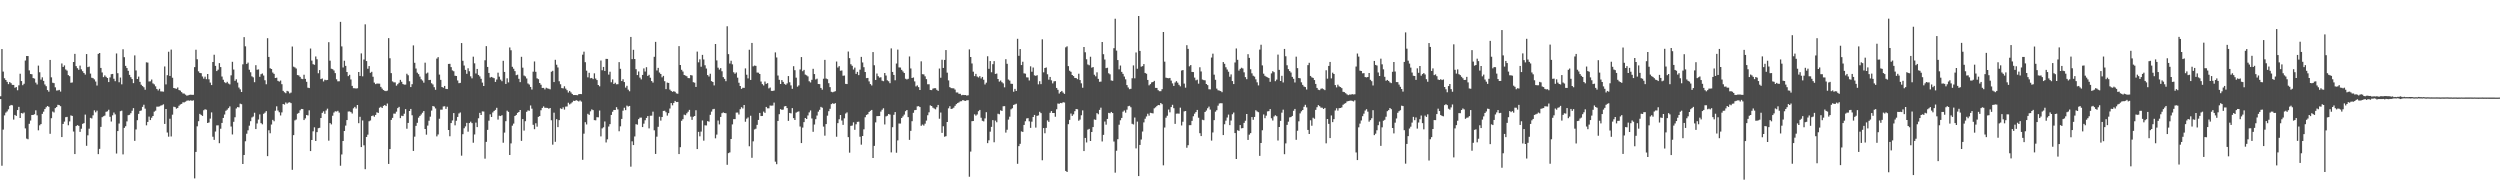 <svg xmlns="http://www.w3.org/2000/svg" width="1920" height="150"><path d="M0 73.918h1v2.159H0zM1 37.675h1v89.624H1zM2 55.006h1v44.512H2zM3 60.089h1v28.550H3zM4 61.447h1v25.043H4zM5 62.856h1v22.689H5zM6 64.594h1v19.372H6zM7 63.010h1v18.307H7zM8 63.888h1v16.713H8zM9 65.201h1v15.718H9zM10 65.249h1v26.586H10zM11 67.370h1v20.882H11zM12 66.848h1v22.180H12zM13 69.334h1v15.195H13zM14 65.557h1v16.524H14zM15 56.609h1v34.031H15zM16 62.274h1v24.551H16zM17 65.438h1v21.742H17zM18 64.306h1v22.095H18zM19 46.515h1v52.117H19zM20 42.986h1v63.462H20zM21 43.070h1v63.871H21zM22 54.067h1v41.032H22zM23 56.849h1v35.713H23zM24 57.017h1v31.322H24zM25 59.937h1v28.324H25zM26 60.391h1v27.372H26zM27 63.449h1v21.282H27zM28 64.851h1v23.749H28zM29 50.403h1v49.706H29zM30 55.481h1v40.773H30zM31 61.134h1v34.162H31zM32 59.372h1v28.085H32zM33 62.097h1v23.681H33zM34 64.873h1v18.894H34zM35 66.223h1v16.155H35zM36 69.179h1v12.227H36zM37 70.387h1v11.628H37zM38 46.030h1v56.729H38zM39 59.411h1v31.354H39zM40 63.543h1v22.101H40zM41 63.825h1v22.540H41zM42 67.046h1v16.016H42zM43 69.550h1v12.690H43zM44 69.403h1v11.075H44zM45 69.003h1v11.738H45zM46 70.330h1v11.222H46zM47 48.737h1v56.524H47zM48 51.403h1v43.788H48zM49 50.222h1v43.173H49zM50 53.359h1v36.660H50zM51 54.235h1v35.516H51zM52 57.678h1v38.541H52zM53 58.544h1v34.667H53zM54 63.525h1v25.084H54zM55 63.354h1v25.690H55zM56 47.614h1v53.378H56zM57 41.361h1v76.975H57zM58 50.771h1v46.026H58zM59 52.379h1v43.746H59zM60 53.608h1v43.039H60zM61 50.377h1v50.882H61zM62 53.223h1v45.658H62zM63 54.681h1v40.469H63zM64 56.063h1v38.499H64zM65 57.308h1v30.704H65zM66 41.521h1v70.440H66zM67 51.570h1v52.386H67zM68 51.152h1v47.659H68zM69 56.551h1v33.961H69zM70 59.678h1v31.282H70zM71 60.076h1v28.520H71zM72 60.999h1v23.745H72zM73 62.641h1v23.640H73zM74 65.687h1v19.280H74zM75 41.393h1v77.001H75zM76 40.706h1v73.631H76zM77 52.157h1v45.284H77zM78 55.634h1v34.370H78zM79 59.247h1v30.062H79zM80 57.888h1v30.910H80zM81 58.967h1v26.879H81zM82 59.917h1v25.568H82zM83 63.030h1v21.243H83zM84 59.453h1v30.242H84zM85 56.964h1v36.353H85zM86 56.768h1v31.820H86zM87 60.472h1v25.951H87zM88 62.371h1v25.473H88zM89 41.061h1v76.873H89zM90 56.233h1v44.409H90zM91 63.172h1v31.689H91zM92 59.522h1v25.903H92zM93 64.753h1v20.235H93zM94 37.830h1v80.735H94zM95 43.923h1v54.298H95zM96 50.608h1v46.369H96zM97 52.298h1v40.961H97zM98 54.384h1v34.080H98zM99 57.511h1v30.665H99zM100 59.310h1v27.603H100zM101 60.733h1v24.335H101zM102 63.835h1v19.223H102zM103 42.568h1v65.637H103zM104 54.126h1v45.327H104zM105 60.663h1v31.656H105zM106 58.814h1v28.625H106zM107 62.886h1v22.328H107zM108 65.051h1v19.804H108zM109 66.085h1v15.991H109zM110 67.032h1v13.415H110zM111 68.932h1v14.536H111zM112 47.849h1v48.404H112zM113 48.054h1v45.612H113zM114 62.545h1v26.987H114zM115 62.471h1v29.743H115zM116 61.095h1v29.331H116zM117 64.042h1v25.068H117zM118 64.810h1v20.945H118zM119 66.299h1v18.683H119zM120 68.337h1v13.603H120zM121 69.480h1v12.422H121zM122 68.208h1v13.527H122zM123 70.170h1v10.942H123zM124 70.221h1v10.550H124zM125 70.395h1v9.727H125zM126 51.069h1v44.126H126zM127 64.823h1v18.897H127zM128 57.763h1v44.014H128zM129 39.716h1v65.252H129zM130 58.333h1v32.863H130zM131 38.070h1v66.730H131zM132 59.706h1v28.377H132zM133 67.572h1v14.400H133zM134 67.909h1v14.381H134zM135 68.183h1v15.292H135zM136 67.167h1v15.701H136zM137 69.175h1v12.042H137zM138 69.577h1v10.669H138zM139 70.775h1v9.020H139zM140 71.778h1v6.815H140zM141 71.894h1v6.755H141zM142 72.701h1v5.363H142zM143 73.465h1v3.876H143zM144 73.204h1v3.895H144zM145 72.843h1v4.531H145zM146 72.687h1v4.382H146zM147 72.877h1v4.515H147zM148 72.794h1v4.236H148zM149 51.582h1v85.453H149zM150 38.205h1v78.497H150zM151 45.519h1v51.482H151zM152 54.788h1v38.298H152zM153 56.006h1v31.459H153zM154 56.218h1v32.068H154zM155 58.723h1v30.317H155zM156 60.438h1v24.249H156zM157 58.883h1v25.047H157zM158 60.808h1v23.444H158zM159 56.829h1v37.630H159zM160 60.933h1v33.108H160zM161 63.456h1v27.654H161zM162 65.313h1v20.998H162zM163 47.605h1v57.408H163zM164 42.026h1v65.401H164zM165 50.608h1v50.434H165zM166 54.588h1v41.728H166zM167 53.498h1v42.764H167zM168 48.506h1v61.465H168zM169 51.491h1v47.364H169zM170 58.753h1v35.637H170zM171 61.218h1v29.374H171zM172 63.119h1v24.839H172zM173 63.844h1v21.234H173zM174 62.831h1v21.400H174zM175 64.154h1v18.872H175zM176 64.822h1v16.876H176zM177 57.867h1v39.293H177zM178 47.447h1v55.809H178zM179 53.418h1v40.101H179zM180 62.039h1v28.013H180zM181 60.884h1v22.433H181zM182 63.454h1v18.794H182zM183 67.223h1v15.255H183zM184 68.632h1v10.999H184zM185 70.660h1v9.351H185zM186 49.413h1v76.521H186zM187 28.521h1v90.541H187zM188 35.604h1v72.893H188zM189 49.085h1v53.646H189zM190 48.100h1v51.989H190zM191 53.532h1v42.979H191zM192 55.513h1v37.563H192zM193 58.620h1v31.570H193zM194 59.386h1v30.102H194zM195 63.127h1v23.457H195zM196 50.068h1v49.035H196zM197 53.574h1v41.259H197zM198 53.310h1v38.504H198zM199 58.962h1v28.902H199zM200 56.984h1v37.557H200zM201 56.423h1v39.050H201zM202 58.023h1v29.389H202zM203 61.662h1v24.873H203zM204 64.715h1v20.630H204zM205 29.313h1v90.622H205zM206 43.740h1v56.312H206zM207 52.412h1v49.939H207zM208 53.010h1v42.628H208zM209 55.686h1v36.368H209zM210 56.711h1v36.412H210zM211 59.917h1v25.109H211zM212 59.646h1v22.020H212zM213 62.088h1v22.799H213zM214 62.660h1v23.560H214zM215 61.855h1v26.800H215zM216 64.667h1v21.666H216zM217 69.768h1v10.110H217zM218 70.837h1v9.495H218zM219 71.578h1v7.119H219zM220 69.805h1v9.821H220zM221 70.247h1v8.571H221zM222 71.749h1v6.803H222zM223 71.104h1v8.105H223zM224 35.742h1v94.674H224zM225 51.207h1v52.570H225zM226 51.770h1v40.695H226zM227 52.622h1v39.187H227zM228 57.656h1v29.698H228zM229 57.914h1v28.793H229zM230 59.056h1v25.670H230zM231 60.450h1v23.219H231zM232 60.794h1v22.958H232zM233 57.411h1v34.817H233zM234 60.595h1v30.355H234zM235 62.839h1v25.464H235zM236 67.328h1v21.325H236zM237 67.645h1v17.075H237zM238 37.298h1v78.735H238zM239 46.542h1v60.980H239zM240 49.301h1v51.545H240zM241 49.752h1v48.038H241zM242 43.375h1v64.913H242zM243 45.525h1v55.960H243zM244 56.249h1v42.221H244zM245 53.816h1v44.332H245zM246 60.745h1v29.895H246zM247 60.273h1v26.420H247zM248 62.552h1v22.942H248zM249 61.237h1v26.174H249zM250 61.599h1v23.236H250zM251 61.412h1v22.048H251zM252 32.407h1v75.627H252zM253 46.569h1v47.930H253zM254 52.800h1v42.762H254zM255 53.140h1v35.720H255zM256 54.117h1v32.285H256zM257 56.154h1v29.288H257zM258 60.900h1v24.763H258zM259 62.448h1v22.641H259zM260 62.434h1v24.044H260zM261 16.812h1v110.459H261zM262 35.650h1v83.004H262zM263 51.795h1v56.516H263zM264 46.655h1v53.975H264zM265 50.598h1v45.878H265zM266 55.308h1v36.887H266zM267 58.451h1v27.222H267zM268 57.438h1v28.092H268zM269 61.039h1v25.094H269zM270 65.968h1v21.225H270zM271 67.749h1v15.471H271zM272 67.763h1v14.290H272zM273 67.985h1v15.384H273zM274 67.790h1v12.828H274zM275 55.277h1v39.341H275zM276 58.308h1v31.388H276zM277 40.992h1v71.942H277zM278 58.621h1v33.895H278zM279 45.721h1v65.912H279zM280 18.665h1v111.270H280zM281 46.913h1v58.310H281zM282 52.807h1v50.643H282zM283 50.714h1v42.396H283zM284 55.917h1v36.616H284zM285 55.131h1v34.001H285zM286 58.936h1v29.738H286zM287 63.425h1v26.209H287zM288 64.618h1v23.637H288zM289 64.144h1v22.120H289zM290 64.195h1v22.555H290zM291 64.259h1v18.495H291zM292 66.708h1v15.325H292zM293 68.071h1v14.862H293zM294 69.146h1v12.146H294zM295 69.739h1v10.906H295zM296 70.005h1v11.451H296zM297 69.562h1v9.936H297zM298 29.299h1v96.588H298zM299 44.737h1v69.749H299zM300 56.179h1v35.905H300zM301 62.504h1v28.027H301zM302 63.253h1v24.008H302zM303 63.267h1v24.026H303zM304 65.797h1v19.949H304zM305 64.661h1v18.391H305zM306 63.551h1v18.500H306zM307 61.314h1v29.403H307zM308 62.819h1v26.078H308zM309 64.588h1v24.577H309zM310 65.039h1v22.314H310zM311 64.992h1v18.805H311zM312 56.647h1v42.240H312zM313 57.821h1v36.599H313zM314 62.402h1v22.855H314zM315 66.867h1v16.815H315zM316 64.668h1v23.852H316zM317 34.846h1v81.082H317zM318 48.234h1v56.735H318zM319 52.647h1v44.022H319zM320 55.798h1v38.523H320zM321 56.927h1v33.436H321zM322 58.827h1v30.201H322zM323 60.874h1v27.050H323zM324 61.868h1v24.710H324zM325 63.476h1v21.798H325zM326 48.152h1v50.937H326zM327 56.455h1v46.947H327zM328 55.737h1v40.731H328zM329 61.485h1v31.251H329zM330 61.322h1v28.295H330zM331 63.937h1v20.994H331zM332 64.888h1v16.516H332zM333 66.970h1v14.923H333zM334 68.989h1v14.315H334zM335 45.018h1v59.715H335zM336 43.859h1v59.419H336zM337 57.276h1v33.927H337zM338 61.353h1v22.851H338zM339 66.811h1v17.439H339zM340 67.360h1v14.386H340zM341 65.998h1v15.624H341zM342 68.268h1v15.361H342zM343 68.414h1v13.553H343zM344 49.104h1v50.761H344zM345 49.006h1v55.652H345zM346 51.573h1v42.955H346zM347 54.041h1v38.492H347zM348 54.751h1v32.098H348zM349 58.188h1v38.079H349zM350 58.344h1v34.376H350zM351 61.781h1v28.023H351zM352 63.877h1v23.262H352zM353 63.632h1v22.750H353zM354 33.061h1v86.490H354zM355 46.711h1v56.379H355zM356 50.348h1v48.143H356zM357 53.649h1v43.407H357zM358 56.661h1v37.693H358zM359 52.448h1v48.667H359zM360 54.744h1v39.793H360zM361 58.605h1v34.843H361zM362 60.172h1v34.381H362zM363 43.528h1v66.069H363zM364 48.641h1v54.640H364zM365 56.406h1v37.763H365zM366 52.952h1v44.660H366zM367 57.525h1v33.299H367zM368 58.698h1v27.988H368zM369 60.514h1v27.793H369zM370 63.416h1v22.154H370zM371 66.035h1v19.603H371zM372 46.300h1v75.564H372zM373 35.446h1v73.499H373zM374 51.389h1v48.326H374zM375 55.992h1v36.661H375zM376 59.568h1v28.237H376zM377 59.073h1v30.790H377zM378 59.573h1v26.786H378zM379 60.076h1v25.136H379zM380 62.949h1v21.413H380zM381 61.063h1v21.748H381zM382 55.819h1v36.052H382zM383 58.870h1v30.039H383zM384 61.135h1v27.985H384zM385 62.340h1v26.117H385zM386 46.674h1v62.964H386zM387 55.237h1v46.590H387zM388 64.450h1v28.614H388zM389 60.142h1v24.855H389zM390 63.260h1v22.629H390zM391 36.450h1v82.592H391zM392 38.623h1v71.513H392zM393 51.314h1v45.217H393zM394 52.770h1v42.147H394zM395 54.631h1v34.435H395zM396 57.735h1v30.511H396zM397 57.348h1v29.337H397zM398 60.518h1v25.474H398zM399 63.085h1v21.376H399zM400 43.618h1v64.553H400zM401 51.964h1v39.482H401zM402 58.006h1v42.311H402zM403 58.661h1v34.399H403zM404 60.264h1v25.606H404zM405 64.097h1v20.686H405zM406 64.899h1v20.148H406zM407 66.743h1v14.229H407zM408 68.769h1v14.690H408zM409 55.029h1v40.839H409zM410 47.213h1v52.020H410zM411 55.138h1v39.517H411zM412 60.155h1v37.150H412zM413 60.834h1v28.941H413zM414 63.750h1v25.412H414zM415 65.098h1v19.585H415zM416 67.543h1v15.325H416zM417 67.507h1v14.226H417zM418 68.662h1v14.126H418zM419 67.364h1v15.437H419zM420 67.872h1v15.028H420zM421 68.159h1v15.363H421zM422 68.629h1v14.294H422zM423 55.078h1v37.308H423zM424 54.389h1v56.705H424zM425 63.046h1v23.468H425zM426 45.915h1v62.980H426zM427 49.695h1v41.848H427zM428 51.828h1v45.811H428zM429 62.422h1v29.856H429zM430 64.730h1v18.467H430zM431 67.613h1v16.157H431zM432 67.898h1v14.518H432zM433 66.254h1v17.920H433zM434 68.045h1v13.824H434zM435 69.264h1v12.511H435zM436 71.090h1v7.826H436zM437 69.830h1v10.331H437zM438 70.969h1v8.485H438zM439 72.148h1v6.376H439zM440 73.024h1v4.358H440zM441 72.985h1v4.567H441zM442 73.016h1v3.897H442zM443 73.165h1v4.184H443zM444 72.367h1v5.561H444zM445 72.183h1v4.995H445zM446 72.319h1v5.720H446zM447 41.963h1v80.740H447zM448 39.683h1v62.956H448zM449 47.786h1v46.040H449zM450 54.248h1v41.349H450zM451 59.383h1v28.041H451zM452 55.923h1v32.285H452zM453 60.089h1v25.435H453zM454 59.877h1v24.137H454zM455 60.793h1v23.784H455zM456 56.334h1v35.904H456zM457 60.291h1v32.140H457zM458 61.482h1v28.539H458zM459 65.292h1v24.835H459zM460 66.285h1v18.614H460zM461 46.513h1v58.227H461zM462 53.966h1v44.659H462zM463 51.402h1v46.348H463zM464 54.493h1v38.780H464zM465 45.200h1v64.212H465zM466 45.283h1v61.737H466zM467 57.319h1v39.842H467zM468 55.083h1v40.238H468zM469 63.168h1v25.078H469zM470 60.993h1v24.817H470zM471 64.510h1v19.934H471zM472 63.523h1v20.973H472zM473 64.755h1v17.597H473zM474 64.677h1v19.317H474zM475 47.711h1v53.104H475zM476 52.864h1v44.141H476zM477 62.264h1v29.065H477zM478 60.856h1v24.145H478zM479 63.012h1v19.707H479zM480 67.276h1v17.295H480zM481 65.873h1v15.219H481zM482 68.878h1v12.961H482zM483 70.074h1v11.283H483zM484 28.356h1v99.629H484zM485 45.431h1v63.105H485zM486 38.259h1v73.174H486zM487 45.328h1v59.498H487zM488 53.155h1v42.233H488zM489 57.634h1v38.098H489zM490 54.882h1v36.624H490zM491 59.599h1v30.755H491zM492 60.992h1v29.309H492zM493 57.573h1v40.027H493zM494 52.539h1v42.431H494zM495 54.963h1v37.424H495zM496 51.612h1v38.958H496zM497 58.342h1v30.775H497zM498 57.436h1v41.162H498zM499 59.678h1v29.216H499zM500 62.252h1v26.577H500zM501 63.459h1v22.324H501zM502 43.641h1v56.438H502zM503 32.131h1v86.114H503zM504 54.103h1v50.864H504zM505 52.112h1v45.291H505zM506 55.730h1v33.920H506zM507 56.831h1v35.813H507zM508 59.369h1v30.505H508zM509 58.286h1v26.921H509zM510 62.337h1v22.712H510zM511 68.437h1v17.803H511zM512 63.438h1v25.336H512zM513 63.680h1v23.202H513zM514 68.837h1v14.522H514zM515 69.859h1v9.316H515zM516 70.567h1v10.340H516zM517 70.057h1v8.987H517zM518 70.515h1v7.001H518zM519 71.723h1v6.667H519zM520 72.012h1v6.293H520zM521 35.439h1v82.886H521zM522 49.910h1v63.114H522zM523 53.604h1v39.191H523zM524 54.914h1v36.644H524zM525 57.597h1v30.480H525zM526 58.076h1v30.417H526zM527 58.568h1v28.479H527zM528 59.933h1v25.870H528zM529 60.040h1v24.334H529zM530 57.644h1v31.886H530zM531 57.976h1v34.081H531zM532 63.140h1v26.536H532zM533 63.490h1v25.615H533zM534 66.774h1v17.889H534zM535 39.624h1v74.836H535zM536 47.892h1v53.393H536zM537 45.581h1v59.100H537zM538 51.242h1v49.823H538zM539 42.136h1v50.386H539zM540 45.683h1v62.369H540zM541 50.146h1v46.094H541zM542 52.657h1v43.699H542zM543 57.641h1v35.406H543zM544 58.784h1v34.666H544zM545 56.623h1v31.537H545zM546 62.325h1v23.377H546zM547 62.990h1v20.910H547zM548 65.586h1v18.018H548zM549 33.808h1v72.440H549zM550 46.368h1v57.023H550zM551 51.972h1v40.574H551zM552 53.435h1v42.080H552zM553 52.338h1v37.465H553zM554 54.718h1v32.212H554zM555 59.235h1v27.068H555zM556 60.594h1v26.189H556zM557 62.359h1v24.627H557zM558 20.176h1v106.392H558zM559 41.553h1v76.076H559zM560 48.778h1v68.253H560zM561 46.662h1v60.110H561zM562 49.400h1v46.157H562zM563 55.504h1v35.987H563zM564 56.644h1v34.865H564zM565 55.664h1v30.815H565zM566 59.651h1v26.755H566zM567 63.564h1v24.402H567zM568 66.047h1v17.818H568zM569 68.267h1v14.056H569zM570 67.373h1v15.916H570zM571 67.497h1v13.125H571zM572 52.537h1v40.951H572zM573 57.398h1v33.760H573zM574 60.195h1v30.039H574zM575 38.199h1v74.140H575zM576 61.406h1v27.470H576zM577 32.968h1v88.204H577zM578 50.940h1v57.623H578zM579 50.356h1v49.063H579zM580 50.566h1v48.318H580zM581 55.727h1v40.154H581zM582 55.802h1v36.303H582zM583 56.839h1v29.881H583zM584 62.623h1v26.534H584zM585 64.615h1v24.412H585zM586 65.662h1v20.064H586zM587 62.600h1v24.068H587zM588 64.429h1v17.695H588zM589 63.853h1v19.345H589zM590 67.903h1v15.305H590zM591 67.225h1v13.836H591zM592 69.765h1v11.372H592zM593 69.845h1v11.201H593zM594 69.514h1v9.268H594zM595 40.257h1v83.887H595zM596 44.134h1v81.975H596zM597 57.996h1v34.899H597zM598 61.277h1v26.408H598zM599 64.537h1v19.276H599zM600 61.466h1v22.906H600zM601 62.851h1v21.342H601zM602 64.425h1v17.270H602zM603 65.135h1v16.276H603zM604 64.070h1v18.925H604zM605 58.433h1v34.388H605zM606 63.191h1v23.526H606zM607 65.585h1v21.530H607zM608 68.215h1v14.809H608zM609 50.863h1v39.885H609zM610 53.910h1v38.251H610zM611 59.636h1v26.824H611zM612 66.543h1v19.326H612zM613 65.579h1v19.985H613zM614 53.371h1v43.814H614zM615 43.822h1v66.067H615zM616 54.706h1v43.294H616zM617 53.681h1v40.114H617zM618 57.292h1v33.327H618zM619 57.877h1v33.494H619zM620 58.667h1v30.028H620zM621 62.423h1v23.924H621zM622 63.336h1v21.481H622zM623 61.302h1v29.684H623zM624 52.844h1v48.366H624zM625 56.883h1v38.765H625zM626 61.009h1v30.531H626zM627 60.405h1v28.317H627zM628 64.515h1v21.263H628zM629 64.608h1v19.732H629zM630 67.557h1v14.524H630zM631 68.879h1v13.870H631zM632 60.466h1v36.784H632zM633 45.976h1v58.218H633zM634 60.340h1v34.929H634zM635 60.810h1v28.045H635zM636 63.922h1v21.472H636zM637 66.906h1v16.634H637zM638 70.502h1v9.479H638zM639 70.883h1v8.434H639zM640 70.453h1v9.369H640zM641 70.045h1v9.185H641zM642 47.239h1v57.792H642zM643 51.871h1v42.716H643zM644 50.797h1v40.801H644zM645 54.309h1v34.024H645zM646 54.095h1v38.454H646zM647 58.139h1v37.755H647zM648 57.998h1v32.890H648zM649 64.404h1v22.773H649zM650 64.570h1v21.776H650zM651 39.556h1v65.743H651zM652 44.639h1v72.620H652zM653 49.370h1v47.298H653zM654 50.558h1v45.871H654zM655 53.424h1v40.539H655zM656 51.895h1v47.780H656zM657 56.719h1v38.717H657zM658 55.177h1v38.426H658zM659 57.706h1v35.758H659zM660 53.529h1v51.466H660zM661 43.686h1v67.428H661zM662 47.949h1v56.495H662zM663 51.616h1v47.723H663zM664 55.288h1v34.749H664zM665 60.008h1v28.278H665zM666 59.863h1v27.831H666zM667 62.519h1v23.460H667zM668 64.587h1v20.498H668zM669 65.653h1v18.794H669zM670 39.965h1v81.391H670zM671 50.141h1v61.878H671zM672 61.390h1v32.622H672zM673 56.479h1v32.723H673zM674 58.539h1v30.612H674zM675 59.584h1v29.484H675zM676 59.318h1v26.403H676zM677 61.955h1v22.312H677zM678 62.346h1v20.808H678zM679 56.072h1v39.535H679zM680 58.035h1v31.356H680zM681 61.714h1v27.187H681zM682 62.391h1v25.159H682zM683 63.881h1v24.152H683zM684 37.184h1v79.859H684zM685 55.268h1v42.426H685zM686 57.552h1v30.610H686zM687 61.660h1v24.399H687zM688 48.817h1v68.500H688zM689 38.069h1v69.770H689zM690 51.742h1v43.153H690zM691 51.847h1v43.009H691zM692 53.633h1v37.012H692zM693 54.865h1v34.529H693zM694 56.088h1v31.944H694zM695 60.455h1v24.968H695zM696 61.017h1v23.488H696zM697 60.511h1v29.462H697zM698 43.350h1v64.086H698zM699 52.594h1v47.906H699zM700 59.883h1v33.177H700zM701 59.491h1v27.120H701zM702 62.494h1v22.114H702zM703 66.353h1v18.071H703zM704 65.608h1v16.090H704zM705 66.908h1v14.590H705zM706 69.144h1v13.086H706zM707 47.118h1v49.482H707zM708 56.998h1v38.624H708zM709 57.127h1v39.328H709zM710 58.635h1v36.319H710zM711 60.756h1v31.852H711zM712 64.736h1v23.778H712zM713 64.694h1v21.576H713zM714 69.090h1v11.850H714zM715 69.199h1v12.191H715zM716 68.039h1v14.649H716zM717 67.718h1v15.628H717zM718 67.743h1v16.241H718zM719 68.958h1v13.412H719zM720 69.763h1v10.810H720zM721 52.653h1v38.531H721zM722 59.697h1v26.731H722zM723 45.868h1v56.190H723zM724 52.154h1v44.831H724zM725 46.016h1v59.009H725zM726 38.442h1v66.176H726zM727 55.825h1v37.896H727zM728 61.736h1v21.487H728zM729 66.913h1v14.632H729zM730 67.666h1v16.056H730zM731 67.802h1v15.606H731zM732 67.836h1v14.876H732zM733 68.816h1v12.441H733zM734 70.990h1v8.976H734zM735 70.991h1v8.176H735zM736 72.045h1v6.573H736zM737 72.051h1v5.789H737zM738 73.185h1v4.553H738zM739 72.869h1v3.908H739zM740 72.988h1v4.349H740zM741 72.970h1v4.533H741zM742 73.426h1v3.578H742zM743 73.170h1v3.784H743zM744 37.954h1v97.784H744zM745 43.779h1v72.647H745zM746 48.753h1v44.331H746zM747 55.051h1v37.853H747zM748 58.454h1v29.355H748zM749 56.750h1v32.066H749zM750 58.786h1v29.114H750zM751 59.475h1v25.909H751zM752 58.447h1v25.964H752zM753 60.256h1v30.162H753zM754 59.107h1v33.684H754zM755 61.257h1v31.972H755zM756 64.851h1v26.103H756zM757 63.473h1v22.700H757zM758 43.206h1v66.700H758zM759 52.846h1v54.914H759zM760 46.896h1v54.212H760zM761 55.478h1v41.960H761zM762 49.292h1v42.991H762zM763 46.942h1v62.295H763zM764 56.757h1v35.869H764zM765 56.458h1v37.437H765zM766 60.678h1v26.657H766zM767 62.645h1v25.121H767zM768 61.840h1v22.909H768zM769 63.122h1v22.072H769zM770 64.030h1v17.568H770zM771 67.056h1v14.453H771zM772 45.440h1v56.407H772zM773 49.013h1v50.645H773zM774 61.095h1v30.744H774zM775 61.911h1v27.689H775zM776 64.283h1v19.663H776zM777 64.386h1v18.766H777zM778 70.443h1v10.148H778zM779 68.226h1v11.974H779zM780 69.826h1v9.848H780zM781 29.818h1v95.968H781zM782 42.854h1v69.359H782zM783 37.706h1v72.722H783zM784 49.971h1v50.930H784zM785 47.430h1v53.910H785zM786 56.343h1v39.594H786zM787 56.575h1v36.550H787zM788 59.368h1v31.589H788zM789 59.475h1v31.245H789zM790 61.795h1v31.412H790zM791 50.950h1v47.267H791zM792 55.069h1v38.382H792zM793 51.849h1v37.994H793zM794 57.855h1v30.427H794zM795 58.249h1v39.751H795zM796 57.772h1v31.201H796zM797 64.784h1v23.853H797zM798 62.378h1v23.499H798zM799 64.597h1v22.299H799zM800 30.187h1v92.905H800zM801 55.531h1v42.841H801zM802 52.236h1v50.100H802zM803 51.807h1v46.405H803zM804 57.024h1v35.424H804zM805 61.177h1v32.419H805zM806 59.100h1v27.518H806zM807 61.717h1v23.595H807zM808 64.064h1v22.713H808zM809 62.460h1v24.315H809zM810 62.310h1v27.361H810zM811 67.536h1v16.382H811zM812 68.979h1v10.557H812zM813 71.840h1v7.864H813zM814 70.605h1v8.436H814zM815 69.861h1v9.392H815zM816 71.118h1v7.386H816zM817 72.105h1v6.616H817zM818 36.349h1v94.951H818zM819 35.594h1v96.516H819zM820 50.787h1v44.587H820zM821 54.346h1v37.694H821zM822 55.163h1v32.054H822zM823 57.575h1v31.404H823zM824 58.394h1v29.401H824zM825 59.857h1v25.566H825zM826 59.975h1v23.759H826zM827 60.844h1v23.065H827zM828 56.612h1v36.132H828zM829 61.498h1v30.331H829zM830 64.024h1v24.518H830zM831 67.404h1v17.385H831zM832 36.105h1v79.919H832zM833 40.115h1v65.815H833zM834 45.540h1v63.885H834zM835 49.503h1v50.098H835zM836 50.101h1v48.874H836zM837 43.580h1v64.698H837zM838 51.974h1v49.390H838zM839 51.522h1v46.049H839zM840 57.409h1v34.333H840zM841 58.598h1v33.436H841zM842 55.535h1v31.345H842zM843 60.556h1v27.221H843zM844 62.846h1v21.516H844zM845 62.684h1v20.019H845zM846 32.251h1v76.393H846zM847 41.638h1v61.925H847zM848 45.723h1v47.625H848zM849 52.311h1v43.421H849zM850 52.024h1v39.308H850zM851 56.270h1v30.431H851zM852 57.099h1v29.906H852zM853 61.808h1v24.169H853zM854 62.054h1v24.763H854zM855 37.026h1v71.656H855zM856 14.364h1v118.253H856zM857 38.853h1v76.936H857zM858 46.133h1v60.752H858zM859 53.252h1v42.519H859zM860 50.352h1v42.024H860zM861 55.214h1v35.361H861zM862 56.709h1v29.070H862zM863 58.755h1v26.103H863zM864 60.934h1v25.594H864zM865 65.310h1v18.917H865zM866 67.198h1v14.372H866zM867 68.511h1v12.746H867zM868 68.206h1v14.177H868zM869 60.095h1v34.973H869zM870 50.234h1v45.360H870zM871 60.136h1v30.148H871zM872 40.293h1v73.691H872zM873 52.777h1v40.630H873zM874 12.284h1v122.932H874zM875 39.107h1v72.224H875zM876 51.179h1v55.966H876zM877 50.797h1v50.218H877zM878 49.210h1v44.783H878zM879 56.009h1v35.164H879zM880 56.603h1v32.851H880zM881 61.413h1v25.946H881zM882 65.542h1v23.267H882zM883 64.593h1v22.018H883zM884 63.299h1v23.584H884zM885 62.977h1v24.104H885zM886 62.090h1v21.084H886zM887 67.480h1v14.968H887zM888 67.550h1v13.904H888zM889 69.297h1v11.344H889zM890 70.060h1v10.752H890zM891 70.053h1v9.036H891zM892 68.498h1v11.510H892zM893 24.574h1v102.425H893zM894 47.375h1v50.589H894zM895 59.634h1v30.767H895zM896 59.949h1v28.912H896zM897 60.127h1v23.993H897zM898 59.838h1v26.421H898zM899 61.893h1v20.356H899zM900 64.052h1v16.432H900zM901 65.990h1v17.086H901zM902 63.348h1v31.800H902zM903 62.285h1v24.999H903zM904 63.464h1v23.739H904zM905 65.128h1v22.176H905zM906 66.325h1v16.367H906zM907 54.181h1v42.167H907zM908 53.816h1v39.665H908zM909 64.192h1v21.354H909zM910 67.307h1v17.939H910zM911 34.721h1v78.716H911zM912 37.529h1v73.972H912zM913 50.965h1v45.211H913zM914 49.996h1v46.117H914zM915 55.237h1v37.576H915zM916 55.322h1v33.982H916zM917 59.592h1v27.703H917zM918 61.680h1v24.380H918zM919 61.205h1v23.238H919zM920 64.272h1v26.172H920zM921 51.678h1v50.644H921zM922 54.874h1v49.638H922zM923 61.073h1v30.899H923zM924 61.567h1v30.751H924zM925 61.691h1v24.337H925zM926 64.531h1v20.348H926zM927 65.365h1v17.789H927zM928 68.551h1v13.344H928zM929 68.656h1v15.493H929zM930 44.182h1v63.806H930zM931 41.230h1v60.500H931zM932 57.326h1v34.945H932zM933 61.289h1v24.482H933zM934 68.045h1v16.610H934zM935 69.343h1v11.822H935zM936 69.571h1v9.905H936zM937 69.956h1v9.309H937zM938 70.792h1v8.541H938zM939 47.676h1v56.075H939zM940 49.010h1v46.441H940zM941 51.685h1v40.988H941zM942 53.392h1v36.858H942zM943 55.099h1v32.896H943zM944 58.907h1v37.181H944zM945 57.158h1v35.402H945zM946 62.284h1v25.490H946zM947 64.543h1v21.875H947zM948 47.949h1v54.243H948zM949 37.216h1v84.872H949zM950 45.948h1v54.091H950zM951 54.247h1v46.274H951zM952 52.914h1v43.121H952zM953 52.003h1v46.577H953zM954 52.565h1v45.781H954zM955 55.537h1v38.815H955zM956 59.224h1v33.501H956zM957 60.844h1v26.714H957zM958 41.642h1v65.831H958zM959 44.459h1v58.957H959zM960 53.220h1v49.016H960zM961 56.305h1v33.627H961zM962 58.139h1v33.881H962zM963 58.808h1v30.977H963zM964 60.949h1v23.731H964zM965 63.218h1v22.392H965zM966 65.610h1v20.575H966zM967 38.099h1v81.604H967zM968 34.376h1v75.450H968zM969 50.232h1v49.793H969zM970 56.592h1v31.316H970zM971 58.234h1v32.538H971zM972 58.938h1v29.910H972zM973 59.414h1v26.143H973zM974 59.936h1v25.425H974zM975 62.840h1v20.937H975zM976 56.351h1v34.477H976zM977 54.662h1v37.913H977zM978 55.441h1v34.015H978zM979 62.338h1v26.203H979zM980 61.142h1v28.106H980zM981 41.935h1v65.999H981zM982 53.639h1v43.892H982zM983 62.225h1v30.625H983zM984 58.195h1v28.337H984zM985 63.321h1v20.900H985zM986 37.578h1v80.858H986zM987 43.197h1v66.916H987zM988 50.142h1v45.731H988zM989 53.070h1v40.379H989zM990 54.572h1v35.592H990zM991 55.729h1v34.192H991zM992 59.028h1v30.005H992zM993 60.524h1v24.566H993zM994 63.356h1v20.327H994zM995 43.523h1v63.832H995zM996 52.350h1v48.078H996zM997 59.890h1v33.273H997zM998 60.137h1v26.958H998zM999 63.224h1v22.292H999zM1000 65.156h1v19.335H1000zM1001 66.465h1v15.555H1001zM1002 66.876h1v13.586H1002zM1003 68.748h1v13.729H1003zM1004 50.009h1v49.768H1004zM1005 48.249h1v54.674H1005zM1006 58.292h1v34.097H1006zM1007 59.374h1v37.186H1007zM1008 59.828h1v30.574H1008zM1009 61.474h1v29.719H1009zM1010 64.470h1v19.897H1010zM1011 67.557h1v14.786H1011zM1012 68.913h1v11.842H1012zM1013 69.224h1v12.356H1013zM1014 68.133h1v14.486H1014zM1015 67.868h1v14.865H1015zM1016 68.527h1v15.161H1016zM1017 69.223h1v13.669H1017zM1018 53.941h1v56.123H1018zM1019 60.426h1v30.989H1019zM1020 50.624h1v44.487H1020zM1021 47.541h1v58.477H1021zM1022 60.187h1v28.496H1022zM1023 55.804h1v37.995H1023zM1024 56.853h1v34.644H1024zM1025 65.324h1v19.513H1025zM1026 67.141h1v16.027H1026zM1027 65.047h1v19.912H1027zM1028 66.334h1v16.752H1028zM1029 66.850h1v16.106H1029zM1030 67.663h1v14.801H1030zM1031 70.499h1v9.962H1031zM1032 70.740h1v8.915H1032zM1033 71.557h1v7.636H1033zM1034 72.446h1v5.476H1034zM1035 73.038h1v4.602H1035zM1036 72.598h1v4.808H1036zM1037 72.650h1v4.549H1037zM1038 72.272h1v5.214H1038zM1039 72.535h1v5.377H1039zM1040 72.394h1v4.662H1040zM1041 51.093h1v65.994H1041zM1042 41.125h1v81.825H1042zM1043 43.461h1v54.350H1043zM1044 54.270h1v40.645H1044zM1045 54.525h1v37.972H1045zM1046 56.331h1v32.908H1046zM1047 56.149h1v31.146H1047zM1048 59.208h1v25.690H1048zM1049 59.437h1v24.444H1049zM1050 59.152h1v26.594H1050zM1051 56.085h1v37.334H1051zM1052 61.263h1v31.012H1052zM1053 62.370h1v28.449H1053zM1054 65.643h1v19.010H1054zM1055 46.797h1v56.965H1055zM1056 49.845h1v52.817H1056zM1057 50.324h1v49.717H1057zM1058 55.656h1v40.521H1058zM1059 58.359h1v35.006H1059zM1060 45.032h1v66.990H1060zM1061 49.422h1v48.356H1061zM1062 53.233h1v39.496H1062zM1063 58.983h1v33.022H1063zM1064 62.002h1v27.638H1064zM1065 61.374h1v24.035H1065zM1066 62.172h1v22.411H1066zM1067 63.295h1v19.664H1067zM1068 63.830h1v20.040H1068zM1069 55.129h1v43.164H1069zM1070 47.606h1v54.840H1070zM1071 54.926h1v39.258H1071zM1072 63.050h1v27.931H1072zM1073 63.081h1v23.565H1073zM1074 64.979h1v20.400H1074zM1075 66.663h1v17.954H1075zM1076 68.355h1v12.795H1076zM1077 70.356h1v11.079H1077zM1078 47.564h1v52.435H1078zM1079 24.884h1v100.787H1079zM1080 37.392h1v73.169H1080zM1081 46.613h1v57.952H1081zM1082 48.846h1v49.845H1082zM1083 51.911h1v45.392H1083zM1084 55.683h1v38.500H1084zM1085 58.148h1v31.590H1085zM1086 58.368h1v33.947H1086zM1087 61.351h1v28.860H1087zM1088 52.483h1v46.282H1088zM1089 55.924h1v38.187H1089zM1090 50.703h1v40.858H1090zM1091 58.134h1v30.590H1091zM1092 56.873h1v37.698H1092zM1093 56.128h1v43.225H1093zM1094 57.212h1v31.555H1094zM1095 60.818h1v28.983H1095zM1096 62.787h1v24.997H1096zM1097 33.100h1v90.165H1097zM1098 36.052h1v70.926H1098zM1099 54.475h1v50.857H1099zM1100 52.524h1v46.534H1100zM1101 57.701h1v34.486H1101zM1102 57.116h1v35.144H1102zM1103 58.522h1v29.060H1103zM1104 61.061h1v22.412H1104zM1105 61.430h1v23.865H1105zM1106 60.842h1v27.505H1106zM1107 61.471h1v27.539H1107zM1108 61.024h1v28.316H1108zM1109 66.806h1v13.916H1109zM1110 68.574h1v11.430H1110zM1111 70.864h1v9.870H1111zM1112 66.093h1v17.393H1112zM1113 64.529h1v19.708H1113zM1114 68.465h1v14.010H1114zM1115 70.455h1v9.795H1115zM1116 34.030h1v86.866H1116zM1117 53.612h1v45.021H1117zM1118 56.516h1v39.602H1118zM1119 53.301h1v39.434H1119zM1120 56.972h1v29.924H1120zM1121 57.711h1v29.211H1121zM1122 58.999h1v25.490H1122zM1123 60.086h1v23.201H1123zM1124 61.452h1v22.576H1124zM1125 61.324h1v29.911H1125zM1126 59.010h1v31.398H1126zM1127 63.264h1v26.967H1127zM1128 67.933h1v21.279H1128zM1129 68.149h1v16.402H1129zM1130 38.518h1v77.243H1130zM1131 47.291h1v62.368H1131zM1132 50.450h1v49.278H1132zM1133 49.898h1v49.444H1133zM1134 45.074h1v64.254H1134zM1135 46.974h1v59.549H1135zM1136 54.210h1v42.019H1136zM1137 50.710h1v47.653H1137zM1138 58.636h1v33.204H1138zM1139 57.304h1v32.072H1139zM1140 61.083h1v25.688H1140zM1141 62.707h1v22.913H1141zM1142 64.388h1v19.052H1142zM1143 60.496h1v23.182H1143zM1144 31.374h1v79.301H1144zM1145 43.583h1v51.921H1145zM1146 52.475h1v43.593H1146zM1147 51.496h1v40.608H1147zM1148 51.632h1v36.263H1148zM1149 56.539h1v29.761H1149zM1150 60.729h1v23.779H1150zM1151 62.216h1v24.659H1151zM1152 62.154h1v24.523H1152zM1153 23.098h1v105.723H1153zM1154 42.565h1v75.164H1154zM1155 51.155h1v51.685H1155zM1156 46.785h1v58.528H1156zM1157 48.438h1v45.946H1157zM1158 54.977h1v35.045H1158zM1159 57.779h1v27.524H1159zM1160 57.874h1v28.235H1160zM1161 58.124h1v27.223H1161zM1162 65.779h1v20.743H1162zM1163 66.647h1v16.065H1163zM1164 68.574h1v14.149H1164zM1165 67.739h1v16.430H1165zM1166 68.012h1v12.522H1166zM1167 50.657h1v45.267H1167zM1168 55.369h1v37.768H1168zM1169 41.004h1v69.173H1169zM1170 46.170h1v52.940H1170zM1171 47.927h1v62.671H1171zM1172 29.804h1v91.931H1172zM1173 45.734h1v63.942H1173zM1174 47.501h1v57.569H1174zM1175 48.756h1v46.412H1175zM1176 55.663h1v36.758H1176zM1177 57.084h1v34.243H1177zM1178 61.662h1v26.630H1178zM1179 65.320h1v22.509H1179zM1180 65.478h1v21.851H1180zM1181 65.502h1v20.933H1181zM1182 62.876h1v24.176H1182zM1183 63.284h1v20.259H1183zM1184 66.476h1v16.780H1184zM1185 66.855h1v16.118H1185zM1186 68.238h1v13.399H1186zM1187 68.639h1v13.076H1187zM1188 68.521h1v13.277H1188zM1189 69.323h1v10.194H1189zM1190 34.240h1v91.527H1190zM1191 45.988h1v60.965H1191zM1192 60.539h1v29.933H1192zM1193 60.350h1v28.245H1193zM1194 64.338h1v19.007H1194zM1195 60.928h1v23.301H1195zM1196 63.439h1v19.343H1196zM1197 64.496h1v17.909H1197zM1198 64.881h1v16.402H1198zM1199 57.653h1v34.948H1199zM1200 63.398h1v24.808H1200zM1201 64.150h1v22.842H1201zM1202 67.472h1v19.774H1202zM1203 67.511h1v15.480H1203zM1204 53.618h1v37.142H1204zM1205 52.630h1v36.897H1205zM1206 60.515h1v23.125H1206zM1207 66.023h1v19.110H1207zM1208 67.000h1v16.800H1208zM1209 43.389h1v55.416H1209zM1210 41.418h1v68.767H1210zM1211 53.548h1v39.420H1211zM1212 54.883h1v37.841H1212zM1213 56.898h1v34.153H1213zM1214 58.236h1v32.102H1214zM1215 59.148h1v28.546H1215zM1216 62.955h1v23.285H1216zM1217 63.994h1v19.980H1217zM1218 51.086h1v46.102H1218zM1219 54.568h1v44.668H1219zM1220 55.111h1v40.579H1220zM1221 59.418h1v32.775H1221zM1222 61.631h1v27.175H1222zM1223 64.548h1v19.767H1223zM1224 64.241h1v16.776H1224zM1225 67.477h1v14.716H1225zM1226 68.829h1v13.917H1226zM1227 46.221h1v58.039H1227zM1228 55.742h1v36.958H1228zM1229 61.063h1v33.685H1229zM1230 62.969h1v24.657H1230zM1231 66.331h1v17.852H1231zM1232 68.213h1v14.603H1232zM1233 71.002h1v9.474H1233zM1234 69.824h1v9.893H1234zM1235 70.381h1v8.924H1235zM1236 63.955h1v36.310H1236zM1237 47.405h1v57.656H1237zM1238 51.312h1v42.077H1238zM1239 53.391h1v38.210H1239zM1240 53.852h1v35.979H1240zM1241 56.017h1v38.773H1241zM1242 61.285h1v31.526H1242zM1243 62.457h1v30.313H1243zM1244 63.045h1v26.415H1244zM1245 63.592h1v24.854H1245zM1246 36.521h1v81.683H1246zM1247 48.241h1v55.808H1247zM1248 52.234h1v45.367H1248zM1249 50.785h1v46.983H1249zM1250 56.059h1v38.112H1250zM1251 52.134h1v49.264H1251zM1252 55.073h1v39.519H1252zM1253 57.442h1v35.075H1253zM1254 59.958h1v33.549H1254zM1255 44.527h1v67.787H1255zM1256 47.633h1v56.649H1256zM1257 58.839h1v35.764H1257zM1258 50.246h1v48.545H1258zM1259 55.972h1v35.208H1259zM1260 60.053h1v27.301H1260zM1261 60.447h1v27.099H1261zM1262 62.008h1v24.146H1262zM1263 64.621h1v21.484H1263zM1264 46.991h1v70.162H1264zM1265 39.956h1v80.608H1265zM1266 51.259h1v44.997H1266zM1267 57.277h1v32.161H1267zM1268 58.458h1v30.009H1268zM1269 59.086h1v30.540H1269zM1270 60.057h1v25.605H1270zM1271 61.175h1v23.678H1271zM1272 61.468h1v23.375H1272zM1273 62.275h1v20.131H1273zM1274 57.513h1v36.602H1274zM1275 59.878h1v30.391H1275zM1276 62.389h1v28.182H1276zM1277 61.886h1v25.689H1277zM1278 37.497h1v76.579H1278zM1279 51.084h1v50.579H1279zM1280 57.743h1v32.992H1280zM1281 56.838h1v30.072H1281zM1282 64.669h1v23.180H1282zM1283 36.887h1v82.184H1283zM1284 39.324h1v68.016H1284zM1285 49.890h1v46.550H1285zM1286 53.687h1v41.119H1286zM1287 54.339h1v38.657H1287zM1288 57.279h1v33.162H1288zM1289 56.212h1v32.089H1289zM1290 60.131h1v25.674H1290zM1291 63.968h1v21.000H1291zM1292 54.203h1v51.915H1292zM1293 41.608h1v52.794H1293zM1294 53.305h1v44.929H1294zM1295 61.018h1v29.829H1295zM1296 62.129h1v27.217H1296zM1297 62.678h1v23.341H1297zM1298 64.171h1v19.674H1298zM1299 68.994h1v13.987H1299zM1300 67.635h1v14.414H1300zM1301 54.075h1v40.703H1301zM1302 47.776h1v51.975H1302zM1303 60.016h1v33.059H1303zM1304 59.331h1v36.107H1304zM1305 58.715h1v31.675H1305zM1306 61.486h1v30.212H1306zM1307 64.343h1v20.975H1307zM1308 67.507h1v16.930H1308zM1309 69.286h1v11.576H1309zM1310 70.142h1v10.677H1310zM1311 69.228h1v14.681H1311zM1312 68.071h1v15.404H1312zM1313 68.071h1v15.950H1313zM1314 67.960h1v15.136H1314zM1315 59.080h1v30.877H1315zM1316 52.586h1v39.071H1316zM1317 58.308h1v29.059H1317zM1318 41.351h1v61.217H1318zM1319 57.548h1v32.494H1319zM1320 37.606h1v68.544H1320zM1321 51.468h1v49.622H1321zM1322 61.088h1v25.415H1322zM1323 64.716h1v20.363H1323zM1324 66.545h1v18.448H1324zM1325 66.431h1v16.817H1325zM1326 67.354h1v14.042H1326zM1327 67.317h1v14.813H1327zM1328 70.126h1v10.165H1328zM1329 70.033h1v10.800H1329zM1330 70.434h1v9.245H1330zM1331 71.377h1v8.137H1331zM1332 72.929h1v4.819H1332zM1333 72.930h1v4.495H1333zM1334 72.659h1v4.454H1334zM1335 72.627h1v4.436H1335zM1336 72.578h1v5.384H1336zM1337 72.818h1v3.887H1337zM1338 72.871h1v4.985H1338zM1339 38.276h1v99.689H1339zM1340 42.204h1v66.150H1340zM1341 49.961h1v44.585H1341zM1342 53.200h1v38.080H1342zM1343 59.188h1v29.718H1343zM1344 57.228h1v31.112H1344zM1345 57.903h1v27.172H1345zM1346 59.025h1v24.271H1346zM1347 60.758h1v24.194H1347zM1348 59.125h1v33.596H1348zM1349 59.627h1v33.063H1349zM1350 62.241h1v30.158H1350zM1351 65.019h1v26.879H1351zM1352 65.898h1v20.679H1352zM1353 43.301h1v62.133H1353zM1354 51.542h1v51.374H1354zM1355 48.993h1v47.812H1355zM1356 55.126h1v41.874H1356zM1357 46.657h1v62.382H1357zM1358 51.087h1v46.558H1358zM1359 56.226h1v36.018H1359zM1360 56.129h1v37.050H1360zM1361 62.533h1v25.823H1361zM1362 62.839h1v24.227H1362zM1363 64.457h1v18.840H1363zM1364 63.639h1v20.267H1364zM1365 64.303h1v17.356H1365zM1366 64.357h1v20.666H1366zM1367 45.664h1v56.832H1367zM1368 48.872h1v47.651H1368zM1369 62.011h1v29.809H1369zM1370 62.215h1v23.252H1370zM1371 64.966h1v18.731H1371zM1372 66.947h1v15.388H1372zM1373 69.498h1v10.416H1373zM1374 69.624h1v11.026H1374zM1375 71.137h1v8.400H1375zM1376 27.057h1v98.696H1376zM1377 43.235h1v66.648H1377zM1378 41.148h1v64.603H1378zM1379 45.146h1v57.502H1379zM1380 52.777h1v41.988H1380zM1381 57.308h1v38.716H1381zM1382 55.430h1v36.621H1382zM1383 58.184h1v33.005H1383zM1384 61.763h1v27.409H1384zM1385 58.128h1v39.609H1385zM1386 52.096h1v41.753H1386zM1387 54.251h1v39.298H1387zM1388 52.748h1v37.505H1388zM1389 58.560h1v30.116H1389zM1390 58.642h1v37.985H1390zM1391 60.499h1v29.520H1391zM1392 62.289h1v27.265H1392zM1393 63.595h1v23.080H1393zM1394 42.591h1v61.998H1394zM1395 29.326h1v96.051H1395zM1396 53.010h1v48.579H1396zM1397 51.808h1v46.169H1397zM1398 56.985h1v31.493H1398zM1399 56.990h1v35.333H1399zM1400 59.447h1v30.929H1400zM1401 59.509h1v24.611H1401zM1402 62.606h1v22.572H1402zM1403 69.705h1v16.009H1403zM1404 63.310h1v26.229H1404zM1405 62.890h1v25.477H1405zM1406 70.047h1v10.433H1406zM1407 69.451h1v9.836H1407zM1408 70.467h1v9.326H1408zM1409 70.066h1v9.695H1409zM1410 70.172h1v8.612H1410zM1411 71.328h1v8.111H1411zM1412 72.043h1v6.450H1412zM1413 35.114h1v91.713H1413zM1414 43.890h1v69.379H1414zM1415 48.805h1v45.711H1415zM1416 54.401h1v38.266H1416zM1417 57.893h1v29.343H1417zM1418 56.800h1v29.732H1418zM1419 58.795h1v27.677H1419zM1420 60.856h1v23.722H1420zM1421 61.188h1v23.212H1421zM1422 56.799h1v29.567H1422zM1423 59.064h1v33.539H1423zM1424 61.842h1v27.909H1424zM1425 64.414h1v24.492H1425zM1426 67.417h1v17.181H1426zM1427 35.633h1v81.030H1427zM1428 50.119h1v51.024H1428zM1429 47.888h1v61.873H1429zM1430 48.470h1v51.204H1430zM1431 54.127h1v42.533H1431zM1432 44.268h1v65.189H1432zM1433 54.503h1v39.516H1433zM1434 51.763h1v46.837H1434zM1435 56.952h1v35.835H1435zM1436 60.278h1v31.503H1436zM1437 56.509h1v30.320H1437zM1438 60.590h1v28.343H1438zM1439 64.064h1v20.188H1439zM1440 65.164h1v18.657H1440zM1441 33.594h1v76.059H1441zM1442 45.823h1v55.718H1442zM1443 45.716h1v46.777H1443zM1444 52.533h1v41.768H1444zM1445 52.913h1v39.121H1445zM1446 56.133h1v30.331H1446zM1447 56.904h1v30.301H1447zM1448 60.524h1v25.724H1448zM1449 61.132h1v25.820H1449zM1450 14.335h1v117.975H1450zM1451 36.867h1v72.151H1451zM1452 47.397h1v68.133H1452zM1453 46.503h1v61.299H1453zM1454 50.563h1v44.250H1454zM1455 54.968h1v36.827H1455zM1456 58.264h1v32.092H1456zM1457 56.695h1v29.214H1457zM1458 58.075h1v27.941H1458zM1459 62.893h1v22.984H1459zM1460 65.011h1v21.034H1460zM1461 62.078h1v21.923H1461zM1462 67.803h1v19.835H1462zM1463 66.909h1v15.251H1463zM1464 55.437h1v36.743H1464zM1465 56.025h1v40.763H1465zM1466 56.283h1v41.444H1466zM1467 42.970h1v68.571H1467zM1468 63.174h1v22.478H1468zM1469 20.526h1v113.907H1469zM1470 46.479h1v61.754H1470zM1471 50.055h1v56.496H1471zM1472 49.121h1v46.320H1472zM1473 54.009h1v39.366H1473zM1474 54.387h1v36.266H1474zM1475 55.872h1v32.443H1475zM1476 59.266h1v28.562H1476zM1477 65.511h1v22.696H1477zM1478 63.977h1v22.650H1478zM1479 62.954h1v24.127H1479zM1480 63.311h1v20.627H1480zM1481 63.284h1v19.848H1481zM1482 68.680h1v13.546H1482zM1483 64.890h1v20.062H1483zM1484 66.985h1v19.296H1484zM1485 65.924h1v17.126H1485zM1486 69.435h1v10.841H1486zM1487 27.691h1v61.644H1487zM1488 45.978h1v77.769H1488zM1489 54.773h1v41.418H1489zM1490 59.669h1v32.421H1490zM1491 64.194h1v21.754H1491zM1492 64.121h1v21.840H1492zM1493 64.410h1v23.685H1493zM1494 66.320h1v16.061H1494zM1495 64.721h1v16.844H1495zM1496 62.630h1v19.561H1496zM1497 61.631h1v33.272H1497zM1498 64.048h1v24.576H1498zM1499 67.446h1v22.374H1499zM1500 64.933h1v17.693H1500zM1501 55.737h1v38.772H1501zM1502 52.229h1v43.761H1502zM1503 65.930h1v19.756H1503zM1504 67.417h1v16.125H1504zM1505 66.950h1v19.546H1505zM1506 32.947h1v81.507H1506zM1507 39.741h1v69.288H1507zM1508 49.763h1v45.154H1508zM1509 54.709h1v37.910H1509zM1510 58.004h1v31.721H1510zM1511 57.868h1v32.956H1511zM1512 59.377h1v30.043H1512zM1513 61.824h1v24.913H1513zM1514 61.920h1v23.393H1514zM1515 61.235h1v32.291H1515zM1516 49.686h1v52.182H1516zM1517 56.498h1v39.192H1517zM1518 61.183h1v30.655H1518zM1519 58.861h1v27.044H1519zM1520 64.147h1v23.326H1520zM1521 62.926h1v20.132H1521zM1522 67.448h1v14.939H1522zM1523 68.517h1v14.250H1523zM1524 56.909h1v46.394H1524zM1525 40.590h1v64.709H1525zM1526 53.772h1v34.929H1526zM1527 57.775h1v30.678H1527zM1528 61.932h1v22.108H1528zM1529 66.399h1v19.515H1529zM1530 69.591h1v11.014H1530zM1531 70.193h1v10.222H1531zM1532 70.825h1v9.357H1532zM1533 69.850h1v10.496H1533zM1534 47.803h1v57.977H1534zM1535 52.788h1v41.983H1535zM1536 50.167h1v43.956H1536zM1537 55.642h1v32.020H1537zM1538 56.674h1v34.951H1538zM1539 58.040h1v36.683H1539zM1540 55.590h1v36.699H1540zM1541 63.250h1v24.571H1541zM1542 65.177h1v22.698H1542zM1543 44.325h1v73.360H1543zM1544 34.597h1v87.074H1544zM1545 47.210h1v51.921H1545zM1546 50.545h1v49.950H1546zM1547 53.635h1v42.099H1547zM1548 50.897h1v48.051H1548zM1549 57.358h1v36.916H1549zM1550 54.972h1v40.268H1550zM1551 57.970h1v35.039H1551zM1552 51.800h1v49.515H1552zM1553 43.714h1v62.184H1553zM1554 43.706h1v65.435H1554zM1555 48.687h1v52.114H1555zM1556 56.073h1v36.141H1556zM1557 59.256h1v29.773H1557zM1558 60.956h1v26.032H1558zM1559 63.544h1v23.280H1559zM1560 65.006h1v20.241H1560zM1561 64.723h1v19.680H1561zM1562 35.758h1v81.270H1562zM1563 49.011h1v61.329H1563zM1564 53.840h1v39.883H1564zM1565 57.905h1v29.744H1565zM1566 58.107h1v32.582H1566zM1567 57.963h1v31.552H1567zM1568 59.248h1v26.414H1568zM1569 62.246h1v22.653H1569zM1570 61.563h1v21.173H1570zM1571 53.649h1v39.077H1571zM1572 55.353h1v34.873H1572zM1573 60.209h1v28.875H1573zM1574 61.472h1v24.830H1574zM1575 62.357h1v25.172H1575zM1576 48.418h1v64.279H1576zM1577 56.245h1v40.201H1577zM1578 56.989h1v30.565H1578zM1579 62.204h1v25.106H1579zM1580 45.683h1v74.566H1580zM1581 36.410h1v74.242H1581zM1582 54.511h1v41.606H1582zM1583 50.657h1v46.066H1583zM1584 54.319h1v37.148H1584zM1585 54.618h1v36.328H1585zM1586 56.602h1v32.725H1586zM1587 60.580h1v25.565H1587zM1588 61.810h1v23.848H1588zM1589 60.909h1v23.228H1589zM1590 43.456h1v61.988H1590zM1591 52.406h1v47.462H1591zM1592 60.507h1v33.085H1592zM1593 58.453h1v30.323H1593zM1594 62.328h1v22.448H1594zM1595 66.327h1v18.926H1595zM1596 65.991h1v15.997H1596zM1597 67.118h1v14.338H1597zM1598 68.040h1v14.724H1598zM1599 50.419h1v50.476H1599zM1600 50.291h1v44.829H1600zM1601 58.097h1v38.082H1601zM1602 59.575h1v32.391H1602zM1603 60.980h1v29.792H1603zM1604 62.799h1v26.499H1604zM1605 65.156h1v19.978H1605zM1606 69.781h1v11.979H1606zM1607 69.381h1v11.905H1607zM1608 68.868h1v13.408H1608zM1609 67.687h1v15.996H1609zM1610 68.096h1v16.166H1610zM1611 68.919h1v13.442H1611zM1612 69.372h1v11.465H1612zM1613 54.580h1v54.947H1613zM1614 58.660h1v34.983H1614zM1615 43.429h1v65.004H1615zM1616 51.865h1v45.765H1616zM1617 60.831h1v30.715H1617zM1618 59.657h1v36.426H1618zM1619 60.806h1v28.811H1619zM1620 66.280h1v19.350H1620zM1621 67.080h1v16.470H1621zM1622 67.372h1v16.365H1622zM1623 66.544h1v15.891H1623zM1624 67.207h1v16.125H1624zM1625 68.269h1v13.382H1625zM1626 70.578h1v9.671H1626zM1627 70.325h1v9.426H1627zM1628 71.603h1v7.220H1628zM1629 72.066h1v5.907H1629zM1630 72.672h1v5.032H1630zM1631 71.951h1v5.750H1631zM1632 72.293h1v5.098H1632zM1633 72.716h1v3.984H1633zM1634 72.682h1v5.197H1634zM1635 72.577h1v4.832H1635zM1636 39.031h1v88.688H1636zM1637 44.856h1v62.349H1637zM1638 49.626h1v50.875H1638zM1639 50.448h1v42.673H1639zM1640 59.610h1v28.334H1640zM1641 57.336h1v30.894H1641zM1642 58.494h1v29.592H1642zM1643 60.619h1v24.502H1643zM1644 59.193h1v25.892H1644zM1645 56.776h1v34.508H1645zM1646 55.821h1v38.129H1646zM1647 62.142h1v30.195H1647zM1648 63.298h1v28.271H1648zM1649 66.962h1v19.027H1649zM1650 47.025h1v59.127H1650zM1651 46.695h1v53.314H1651zM1652 50.398h1v48.680H1652zM1653 55.851h1v39.545H1653zM1654 58.529h1v32.709H1654zM1655 45.617h1v64.416H1655zM1656 47.589h1v50.398H1656zM1657 55.339h1v37.501H1657zM1658 61.050h1v30.090H1658zM1659 64.423h1v23.353H1659zM1660 61.728h1v24.090H1660zM1661 62.737h1v21.072H1661zM1662 64.738h1v17.863H1662zM1663 66.592h1v14.791H1663zM1664 44.745h1v58.228H1664zM1665 48.325h1v49.669H1665zM1666 51.308h1v41.874H1666zM1667 59.133h1v29.537H1667zM1668 62.915h1v23.529H1668zM1669 62.743h1v20.860H1669zM1670 69.683h1v11.368H1670zM1671 68.441h1v12.426H1671zM1672 69.281h1v11.879H1672zM1673 28.336h1v98.028H1673zM1674 29.915h1v81.213H1674zM1675 39.934h1v69.097H1675zM1676 45.357h1v59.705H1676zM1677 44.886h1v56.963H1677zM1678 56.194h1v39.157H1678zM1679 54.857h1v37.675H1679zM1680 57.710h1v33.662H1680zM1681 57.381h1v34.411H1681zM1682 62.234h1v27.093H1682zM1683 51.270h1v45.932H1683zM1684 54.420h1v37.297H1684zM1685 52.175h1v39.806H1685zM1686 59.021h1v27.777H1686zM1687 56.366h1v41.529H1687zM1688 59.461h1v31.700H1688zM1689 60.138h1v28.829H1689zM1690 62.328h1v24.070H1690zM1691 65.151h1v20.625H1691zM1692 32.746h1v87.768H1692zM1693 52.375h1v52.872H1693zM1694 52.409h1v53.026H1694zM1695 54.156h1v43.439H1695zM1696 57.396h1v34.429H1696zM1697 62.216h1v31.177H1697zM1698 58.413h1v27.376H1698zM1699 62.052h1v22.526H1699zM1700 64.248h1v22.484H1700zM1701 61.442h1v27.178H1701zM1702 60.233h1v30.257H1702zM1703 62.148h1v24.144H1703zM1704 68.996h1v11.876H1704zM1705 71.584h1v7.692H1705zM1706 70.155h1v9.783H1706zM1707 67.247h1v17.887H1707zM1708 66.000h1v16.558H1708zM1709 68.791h1v13.748H1709zM1710 34.445h1v78.405H1710zM1711 37.603h1v82.448H1711zM1712 52.919h1v41.311H1712zM1713 57.346h1v38.604H1713zM1714 56.266h1v31.953H1714zM1715 57.699h1v29.075H1715zM1716 59.289h1v28.265H1716zM1717 61.222h1v23.342H1717zM1718 60.203h1v23.483H1718zM1719 60.712h1v22.992H1719zM1720 60.267h1v31.267H1720zM1721 62.795h1v26.621H1721zM1722 63.021h1v24.996H1722zM1723 67.038h1v17.773H1723zM1724 39.001h1v73.653H1724zM1725 37.662h1v72.815H1725zM1726 48.148h1v58.864H1726zM1727 49.558h1v48.981H1727zM1728 51.415h1v47.106H1728zM1729 42.857h1v65.393H1729zM1730 51.441h1v49.827H1730zM1731 50.516h1v47.666H1731zM1732 56.920h1v37.731H1732zM1733 59.568h1v30.626H1733zM1734 57.949h1v29.525H1734zM1735 61.362h1v24.587H1735zM1736 63.013h1v21.299H1736zM1737 63.179h1v20.994H1737zM1738 30.791h1v81.371H1738zM1739 45.583h1v53.978H1739zM1740 48.590h1v44.369H1740zM1741 53.683h1v40.937H1741zM1742 51.091h1v40.874H1742zM1743 54.390h1v32.097H1743zM1744 56.491h1v29.218H1744zM1745 60.729h1v25.008H1745zM1746 61.361h1v25.420H1746zM1747 58.760h1v27.932H1747zM1748 22.325h1v104.725H1748zM1749 42.283h1v74.746H1749zM1750 47.915h1v57.924H1750zM1751 53.075h1v41.616H1751zM1752 49.445h1v42.167H1752zM1753 56.251h1v34.033H1753zM1754 57.879h1v27.787H1754zM1755 58.768h1v26.286H1755zM1756 60.853h1v25.083H1756zM1757 65.796h1v18.857H1757zM1758 66.657h1v15.245H1758zM1759 68.885h1v12.283H1759zM1760 68.168h1v14.228H1760zM1761 53.144h1v39.528H1761zM1762 55.441h1v36.703H1762zM1763 59.895h1v30.788H1763zM1764 42.180h1v66.005H1764zM1765 45.793h1v51.411H1765zM1766 32.045h1v93.079H1766zM1767 39.896h1v77.831H1767zM1768 47.443h1v60.849H1768zM1769 51.534h1v51.490H1769zM1770 50.011h1v45.350H1770zM1771 54.359h1v37.648H1771zM1772 56.338h1v34.695H1772zM1773 59.903h1v28.428H1773zM1774 63.743h1v25.453H1774zM1775 63.963h1v22.985H1775zM1776 63.701h1v23.973H1776zM1777 62.685h1v25.600H1777zM1778 62.474h1v22.687H1778zM1779 65.634h1v17.743H1779zM1780 67.011h1v16.888H1780zM1781 68.976h1v12.755H1781zM1782 67.808h1v14.097H1782zM1783 68.719h1v11.349H1783zM1784 68.907h1v11.710H1784zM1785 26.428h1v105.674H1785zM1786 42.393h1v57.775H1786zM1787 56.196h1v33.962H1787zM1788 57.472h1v32.428H1788zM1789 57.795h1v26.072H1789zM1790 58.241h1v27.581H1790zM1791 60.876h1v21.279H1791zM1792 63.307h1v17.715H1792zM1793 66.349h1v16.755H1793zM1794 66.584h1v17.447H1794zM1795 66.280h1v17.087H1795zM1796 65.373h1v18.135H1796zM1797 67.284h1v16.818H1797zM1798 67.414h1v18.300H1798zM1799 67.814h1v16.110H1799zM1800 67.354h1v12.076H1800zM1801 68.926h1v12.082H1801zM1802 70.897h1v8.964H1802zM1803 70.490h1v7.968H1803zM1804 70.364h1v8.489H1804zM1805 70.944h1v7.209H1805zM1806 71.819h1v6.137H1806zM1807 71.806h1v6.351H1807zM1808 72.597h1v4.983H1808zM1809 72.384h1v4.388H1809zM1810 72.715h1v3.511H1810zM1811 73.292h1v3.862H1811zM1812 72.675h1v4.585H1812zM1813 72.393h1v4.684H1813zM1814 72.699h1v4.063H1814zM1815 73.752h1v2.568H1815zM1816 73.915h1v2.239H1816zM1817 73.525h1v3.210H1817zM1818 73.470h1v2.742H1818zM1819 73.707h1v2.529H1819zM1820 73.693h1v2.888H1820zM1821 74.131h1v1.640H1821zM1822 74.018h1v1.764H1822zM1823 74.008h1v1.502H1823zM1824 74.066h1v1.692H1824zM1825 73.857h1v2.576H1825zM1826 74.176h1v1.926H1826zM1827 74.184h1v1.876H1827zM1828 73.845h1v2.216H1828zM1829 73.947h1v2.149H1829zM1830 73.915h1v2.055H1830zM1831 73.793h1v2.524H1831zM1832 73.795h1v2.126H1832zM1833 73.880h1v2.218H1833zM1834 73.867h1v2.314H1834zM1835 73.935h1v2.071H1835zM1836 74.261h1v1.742H1836zM1837 74.025h1v1.740H1837zM1838 74.582h1v1.000H1838zM1839 74.425h1v1.156H1839zM1840 74.610h1v1.000H1840zM1841 74.357h1v1.068H1841zM1842 74.369h1v1.282H1842zM1843 73.970h1v2.122H1843zM1844 74.345h1v1.483H1844zM1845 74.586h1v1.000H1845zM1846 74.330h1v1.202H1846zM1847 74.581h1v1.000H1847zM1848 74.530h1v1.000H1848zM1849 74.595h1v1.000H1849zM1850 74.478h1v1.072H1850zM1851 74.482h1v1.170H1851zM1852 74.485h1v1.000H1852zM1853 74.689h1v1.000H1853zM1854 74.746h1v1.000H1854zM1855 74.629h1v1.000H1855zM1856 74.741h1v1.000H1856zM1857 74.435h1v1.081H1857zM1858 74.621h1v1.000H1858zM1859 74.607h1v1.000H1859zM1860 74.680h1v1.000H1860zM1861 74.523h1v1.000H1861zM1862 74.739h1v1.000H1862zM1863 74.768h1v1.000H1863zM1864 74.689h1v1.000H1864zM1865 74.738h1v1.000H1865zM1866 74.792h1v1.000H1866zM1867 74.761h1v1.000H1867zM1868 74.785h1v1.000H1868zM1869 74.780h1v1.000H1869zM1870 74.782h1v1.000H1870zM1871 74.761h1v1.000H1871zM1872 74.792h1v1.000H1872zM1873 74.814h1v1.000H1873zM1874 74.866h1v1.000H1874zM1875 74.795h1v1.000H1875zM1876 74.823h1v1.000H1876zM1877 74.821h1v1.000H1877zM1878 74.795h1v1.000H1878zM1879 74.773h1v1.000H1879zM1880 74.803h1v1.000H1880zM1881 74.856h1v1.000H1881zM1882 74.807h1v1.000H1882zM1883 74.901h1v1.000H1883zM1884 74.869h1v1.000H1884zM1885 74.850h1v1.000H1885zM1886 74.860h1v1.000H1886zM1887 74.914h1v1.000H1887zM1888 74.875h1v1.000H1888zM1889 74.882h1v1.000H1889zM1890 74.846h1v1.000H1890zM1891 74.883h1v1.000H1891zM1892 74.896h1v1.000H1892zM1893 74.856h1v1.000H1893zM1894 74.871h1v1.000H1894zM1895 74.856h1v1.000H1895zM1896 74.875h1v1.000H1896zM1897 74.851h1v1.000H1897zM1898 74.876h1v1.000H1898zM1899 74.880h1v1.000H1899zM1900 74.851h1v1.000H1900zM1901 74.883h1v1.000H1901zM1902 74.885h1v1.000H1902zM1903 74.919h1v1.000H1903zM1904 74.890h1v1.000H1904zM1905 74.904h1v1.000H1905zM1906 74.878h1v1.000H1906zM1907 74.916h1v1.000H1907zM1908 74.885h1v1.000H1908zM1909 74.906h1v1.000H1909zM1910 74.896h1v1.000H1910zM1911 74.917h1v1.000H1911zM1912 74.912h1v1.000H1912zM1913 74.929h1v1.000H1913zM1914 74.918h1v1.000H1914zM1915 74.931h1v1.000H1915zM1916 74.947h1v1.000H1916zM1917 74.936h1v1.000H1917zM1918 74.935h1v1.000H1918zM1919 74.893h1v1.000H1919z" fill="#4a4a4a"/></svg>